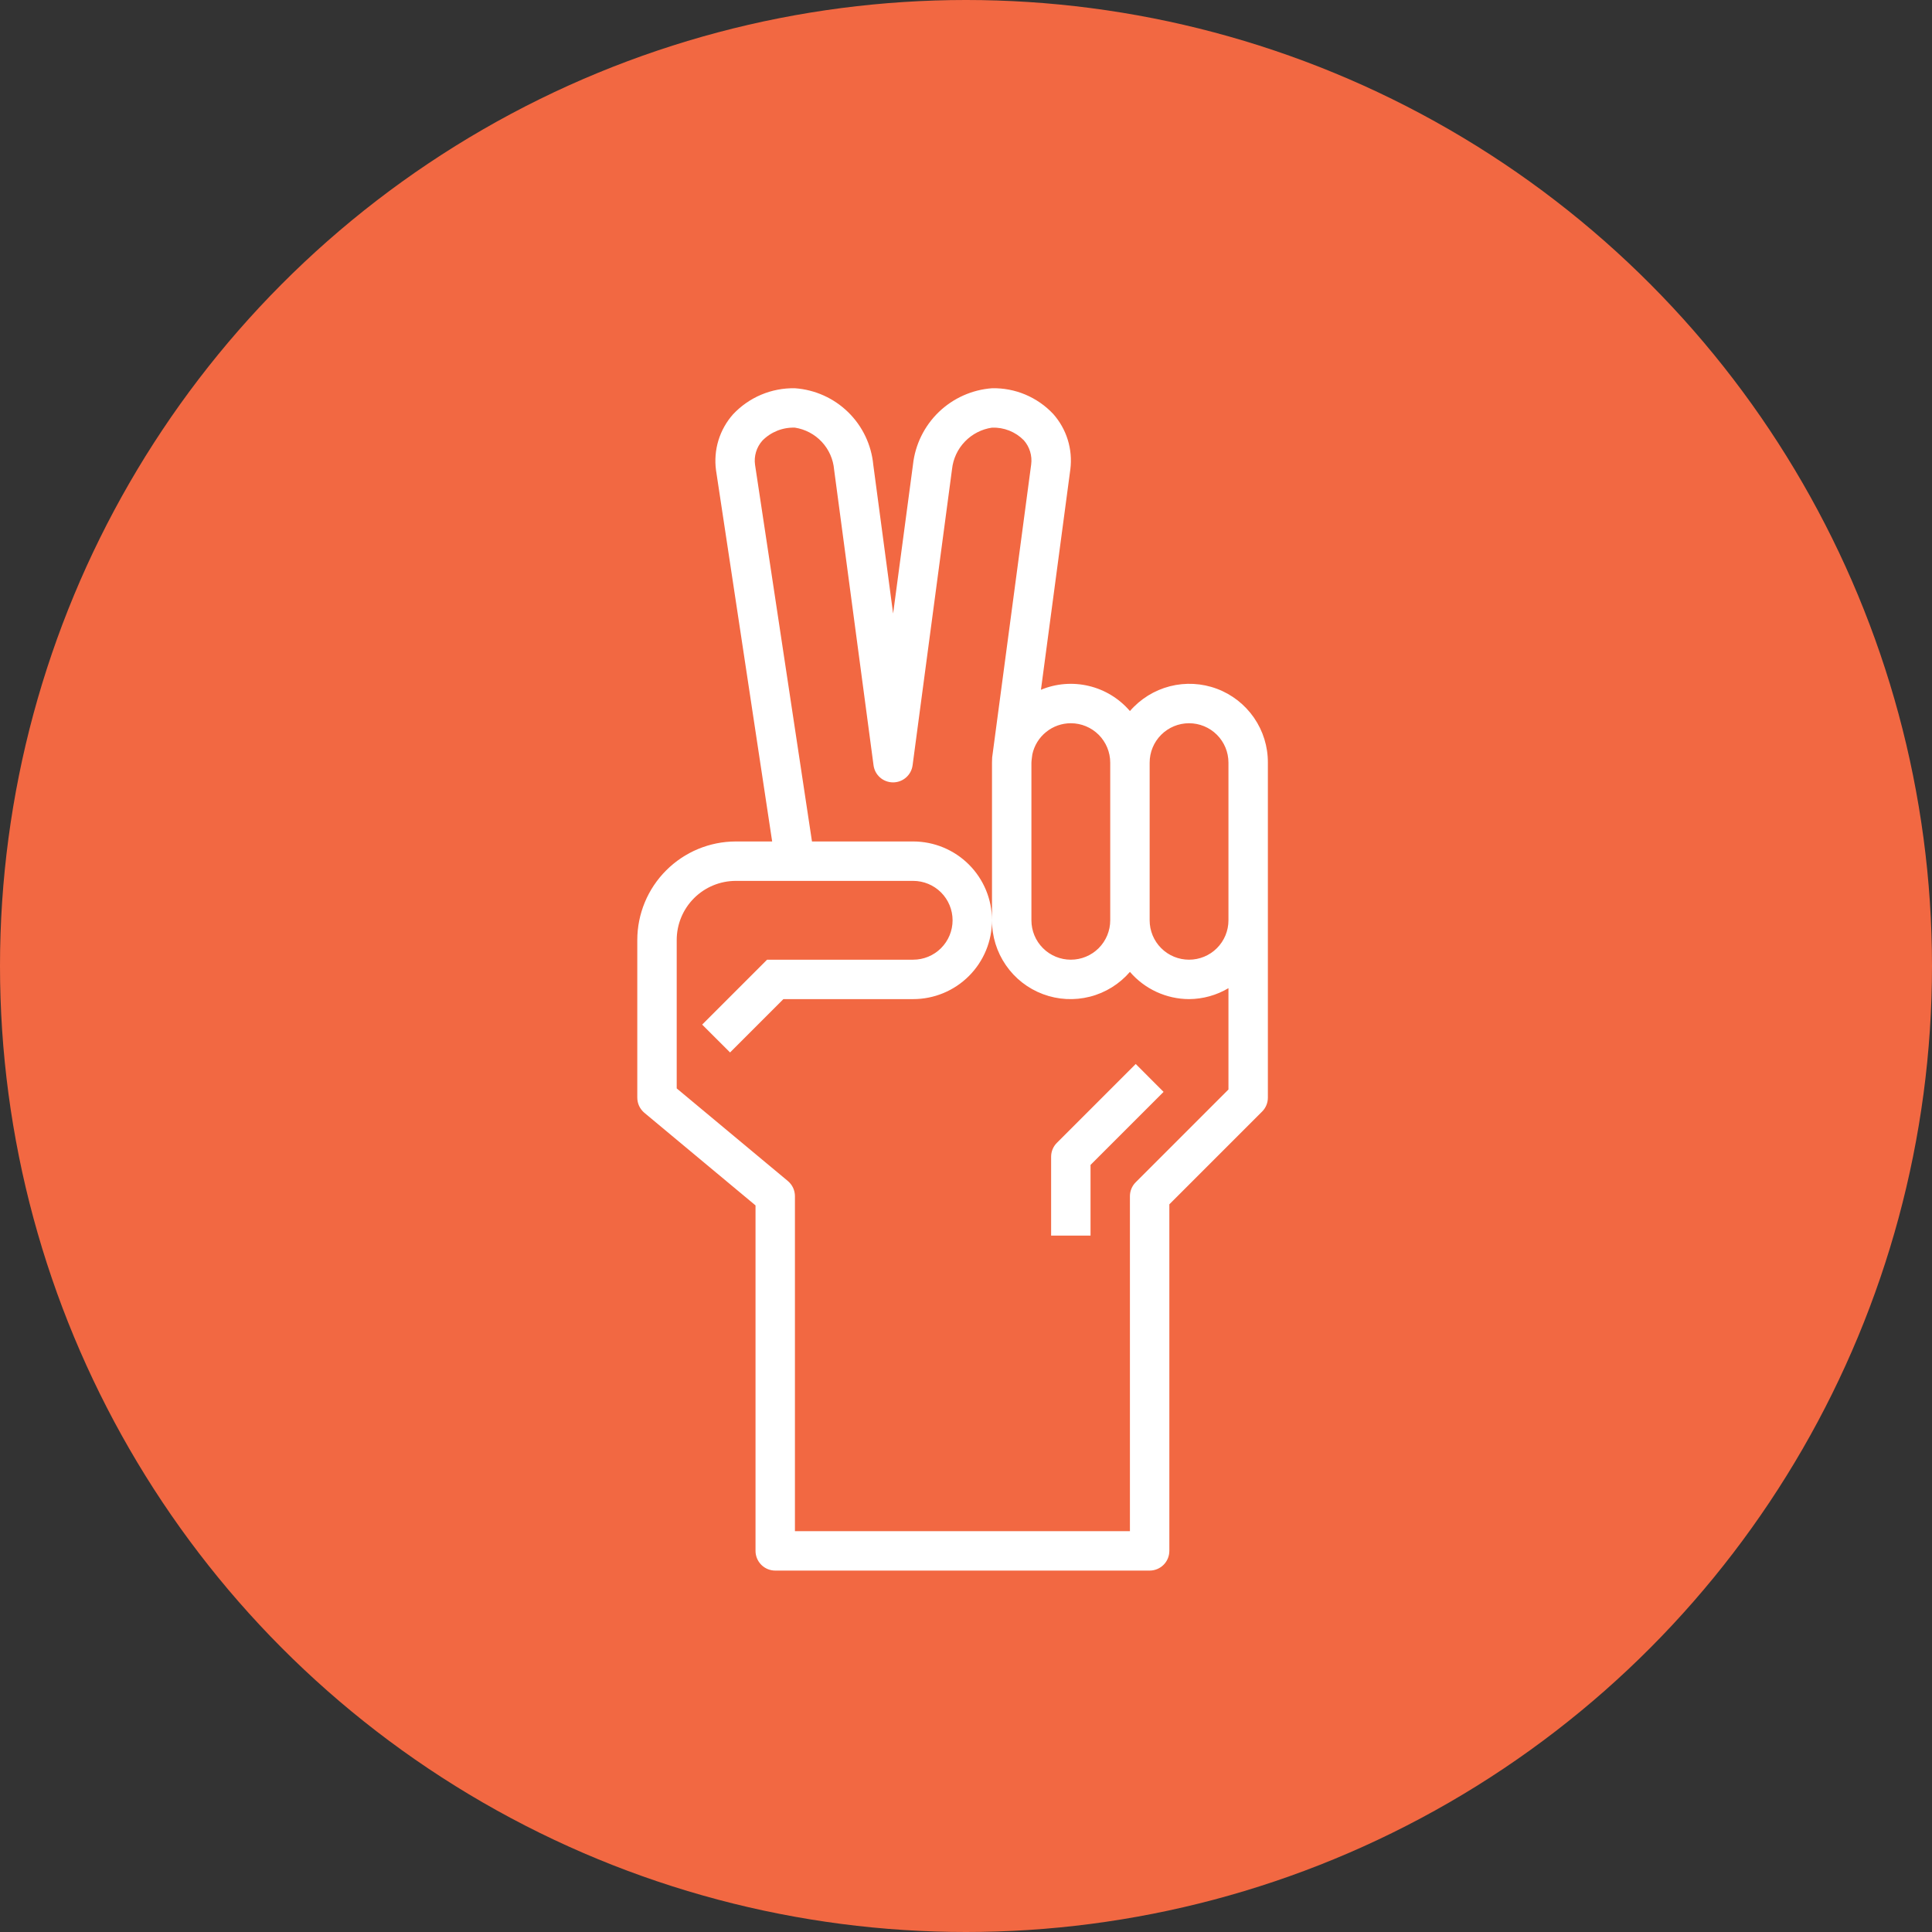 <svg width="72" height="72" viewBox="0 0 72 72" fill="none" xmlns="http://www.w3.org/2000/svg">
<rect x="0" y="0" width="72" height="72" fill="#333333" stroke="none"/>
<circle cx="36" cy="36" r="36" fill="#F26842"/>
<path d="M39.251 15.428C38.959 15.117 38.605 14.871 38.212 14.705C37.819 14.54 37.395 14.459 36.969 14.469C36.224 14.524 35.522 14.839 34.984 15.357C34.447 15.876 34.107 16.567 34.025 17.309L33.284 22.865L32.545 17.325C32.475 16.58 32.144 15.884 31.609 15.361C31.074 14.838 30.371 14.522 29.625 14.469C29.194 14.46 28.765 14.542 28.368 14.709C27.97 14.877 27.613 15.126 27.318 15.441C27.069 15.721 26.884 16.052 26.774 16.41C26.665 16.768 26.634 17.146 26.683 17.518L28.776 31.359H27.422C26.448 31.36 25.515 31.747 24.827 32.436C24.138 33.124 23.751 34.057 23.75 35.031V40.906C23.75 41.014 23.774 41.12 23.819 41.218C23.865 41.315 23.932 41.402 24.014 41.471L28.156 44.922V57.797C28.156 57.991 28.234 58.178 28.371 58.316C28.509 58.454 28.696 58.531 28.891 58.531H42.844C43.038 58.531 43.225 58.454 43.363 58.316C43.501 58.178 43.578 57.991 43.578 57.797V44.882L47.035 41.425C47.173 41.288 47.25 41.101 47.25 40.906V28.422C47.253 27.823 47.072 27.239 46.732 26.747C46.392 26.255 45.91 25.878 45.35 25.669C44.789 25.459 44.178 25.427 43.599 25.575C43.02 25.724 42.5 26.046 42.109 26.499C41.711 26.034 41.176 25.706 40.58 25.564C39.984 25.421 39.359 25.471 38.793 25.706L39.889 17.487C39.935 17.118 39.902 16.743 39.792 16.388C39.682 16.033 39.497 15.706 39.251 15.428ZM42.844 28.422C42.844 28.032 42.998 27.659 43.274 27.383C43.549 27.108 43.923 26.953 44.312 26.953C44.702 26.953 45.076 27.108 45.351 27.383C45.627 27.659 45.781 28.032 45.781 28.422V34.297C45.781 34.686 45.627 35.06 45.351 35.335C45.076 35.611 44.702 35.765 44.312 35.765C43.923 35.765 43.549 35.611 43.274 35.335C42.998 35.06 42.844 34.686 42.844 34.297V28.422ZM44.312 37.234C44.83 37.231 45.337 37.09 45.781 36.826V40.602L42.325 44.059C42.187 44.196 42.109 44.383 42.109 44.578V57.062H29.625V44.578C29.625 44.47 29.601 44.364 29.556 44.266C29.51 44.168 29.443 44.082 29.361 44.013L25.219 40.562V35.031C25.219 34.447 25.451 33.886 25.864 33.473C26.277 33.06 26.838 32.828 27.422 32.828H34.031C34.421 32.828 34.794 32.983 35.07 33.258C35.345 33.533 35.5 33.907 35.5 34.297C35.5 34.686 35.345 35.06 35.07 35.335C34.794 35.611 34.421 35.765 34.031 35.765H28.587L26.168 38.184L27.207 39.222L29.195 37.234H34.031C34.81 37.234 35.557 36.925 36.108 36.374C36.659 35.823 36.969 35.076 36.969 34.297C36.969 33.517 36.659 32.77 36.108 32.219C35.557 31.669 34.81 31.359 34.031 31.359H30.26L28.139 17.325C28.115 17.164 28.128 16.999 28.175 16.843C28.222 16.686 28.303 16.542 28.412 16.42C28.569 16.26 28.759 16.134 28.967 16.051C29.176 15.968 29.4 15.929 29.625 15.937C30.009 15.997 30.361 16.183 30.626 16.467C30.891 16.751 31.052 17.116 31.085 17.503L32.554 28.518C32.577 28.695 32.663 28.858 32.797 28.975C32.931 29.093 33.104 29.157 33.282 29.157C33.46 29.157 33.632 29.093 33.766 28.975C33.9 28.858 33.987 28.695 34.01 28.518L35.479 17.487C35.52 17.1 35.688 16.737 35.958 16.457C36.228 16.176 36.584 15.993 36.969 15.937C37.188 15.929 37.407 15.966 37.611 16.047C37.815 16.128 38 16.25 38.154 16.407C38.262 16.529 38.342 16.673 38.389 16.828C38.437 16.984 38.45 17.148 38.429 17.309L36.975 28.227C36.975 28.227 36.969 28.355 36.969 28.422V34.297C36.966 34.895 37.147 35.479 37.487 35.971C37.826 36.464 38.309 36.84 38.869 37.049C39.429 37.259 40.04 37.291 40.62 37.143C41.199 36.995 41.719 36.672 42.109 36.219C42.382 36.536 42.72 36.791 43.1 36.966C43.481 37.141 43.894 37.233 44.312 37.234ZM39.906 26.953C40.296 26.953 40.669 27.108 40.945 27.383C41.22 27.659 41.375 28.032 41.375 28.422V34.297C41.375 34.686 41.22 35.06 40.945 35.335C40.669 35.611 40.296 35.765 39.906 35.765C39.517 35.765 39.143 35.611 38.868 35.335C38.592 35.06 38.438 34.686 38.438 34.297V28.422C38.438 28.352 38.473 28.11 38.473 28.11C38.544 27.782 38.725 27.489 38.986 27.279C39.246 27.068 39.571 26.953 39.906 26.953Z" fill="white"/>
<path d="M39.172 43.109V46.047H40.641V43.413L43.363 40.691L42.325 39.652L39.387 42.59C39.249 42.727 39.172 42.914 39.172 43.109Z" fill="white"/>
</svg>
